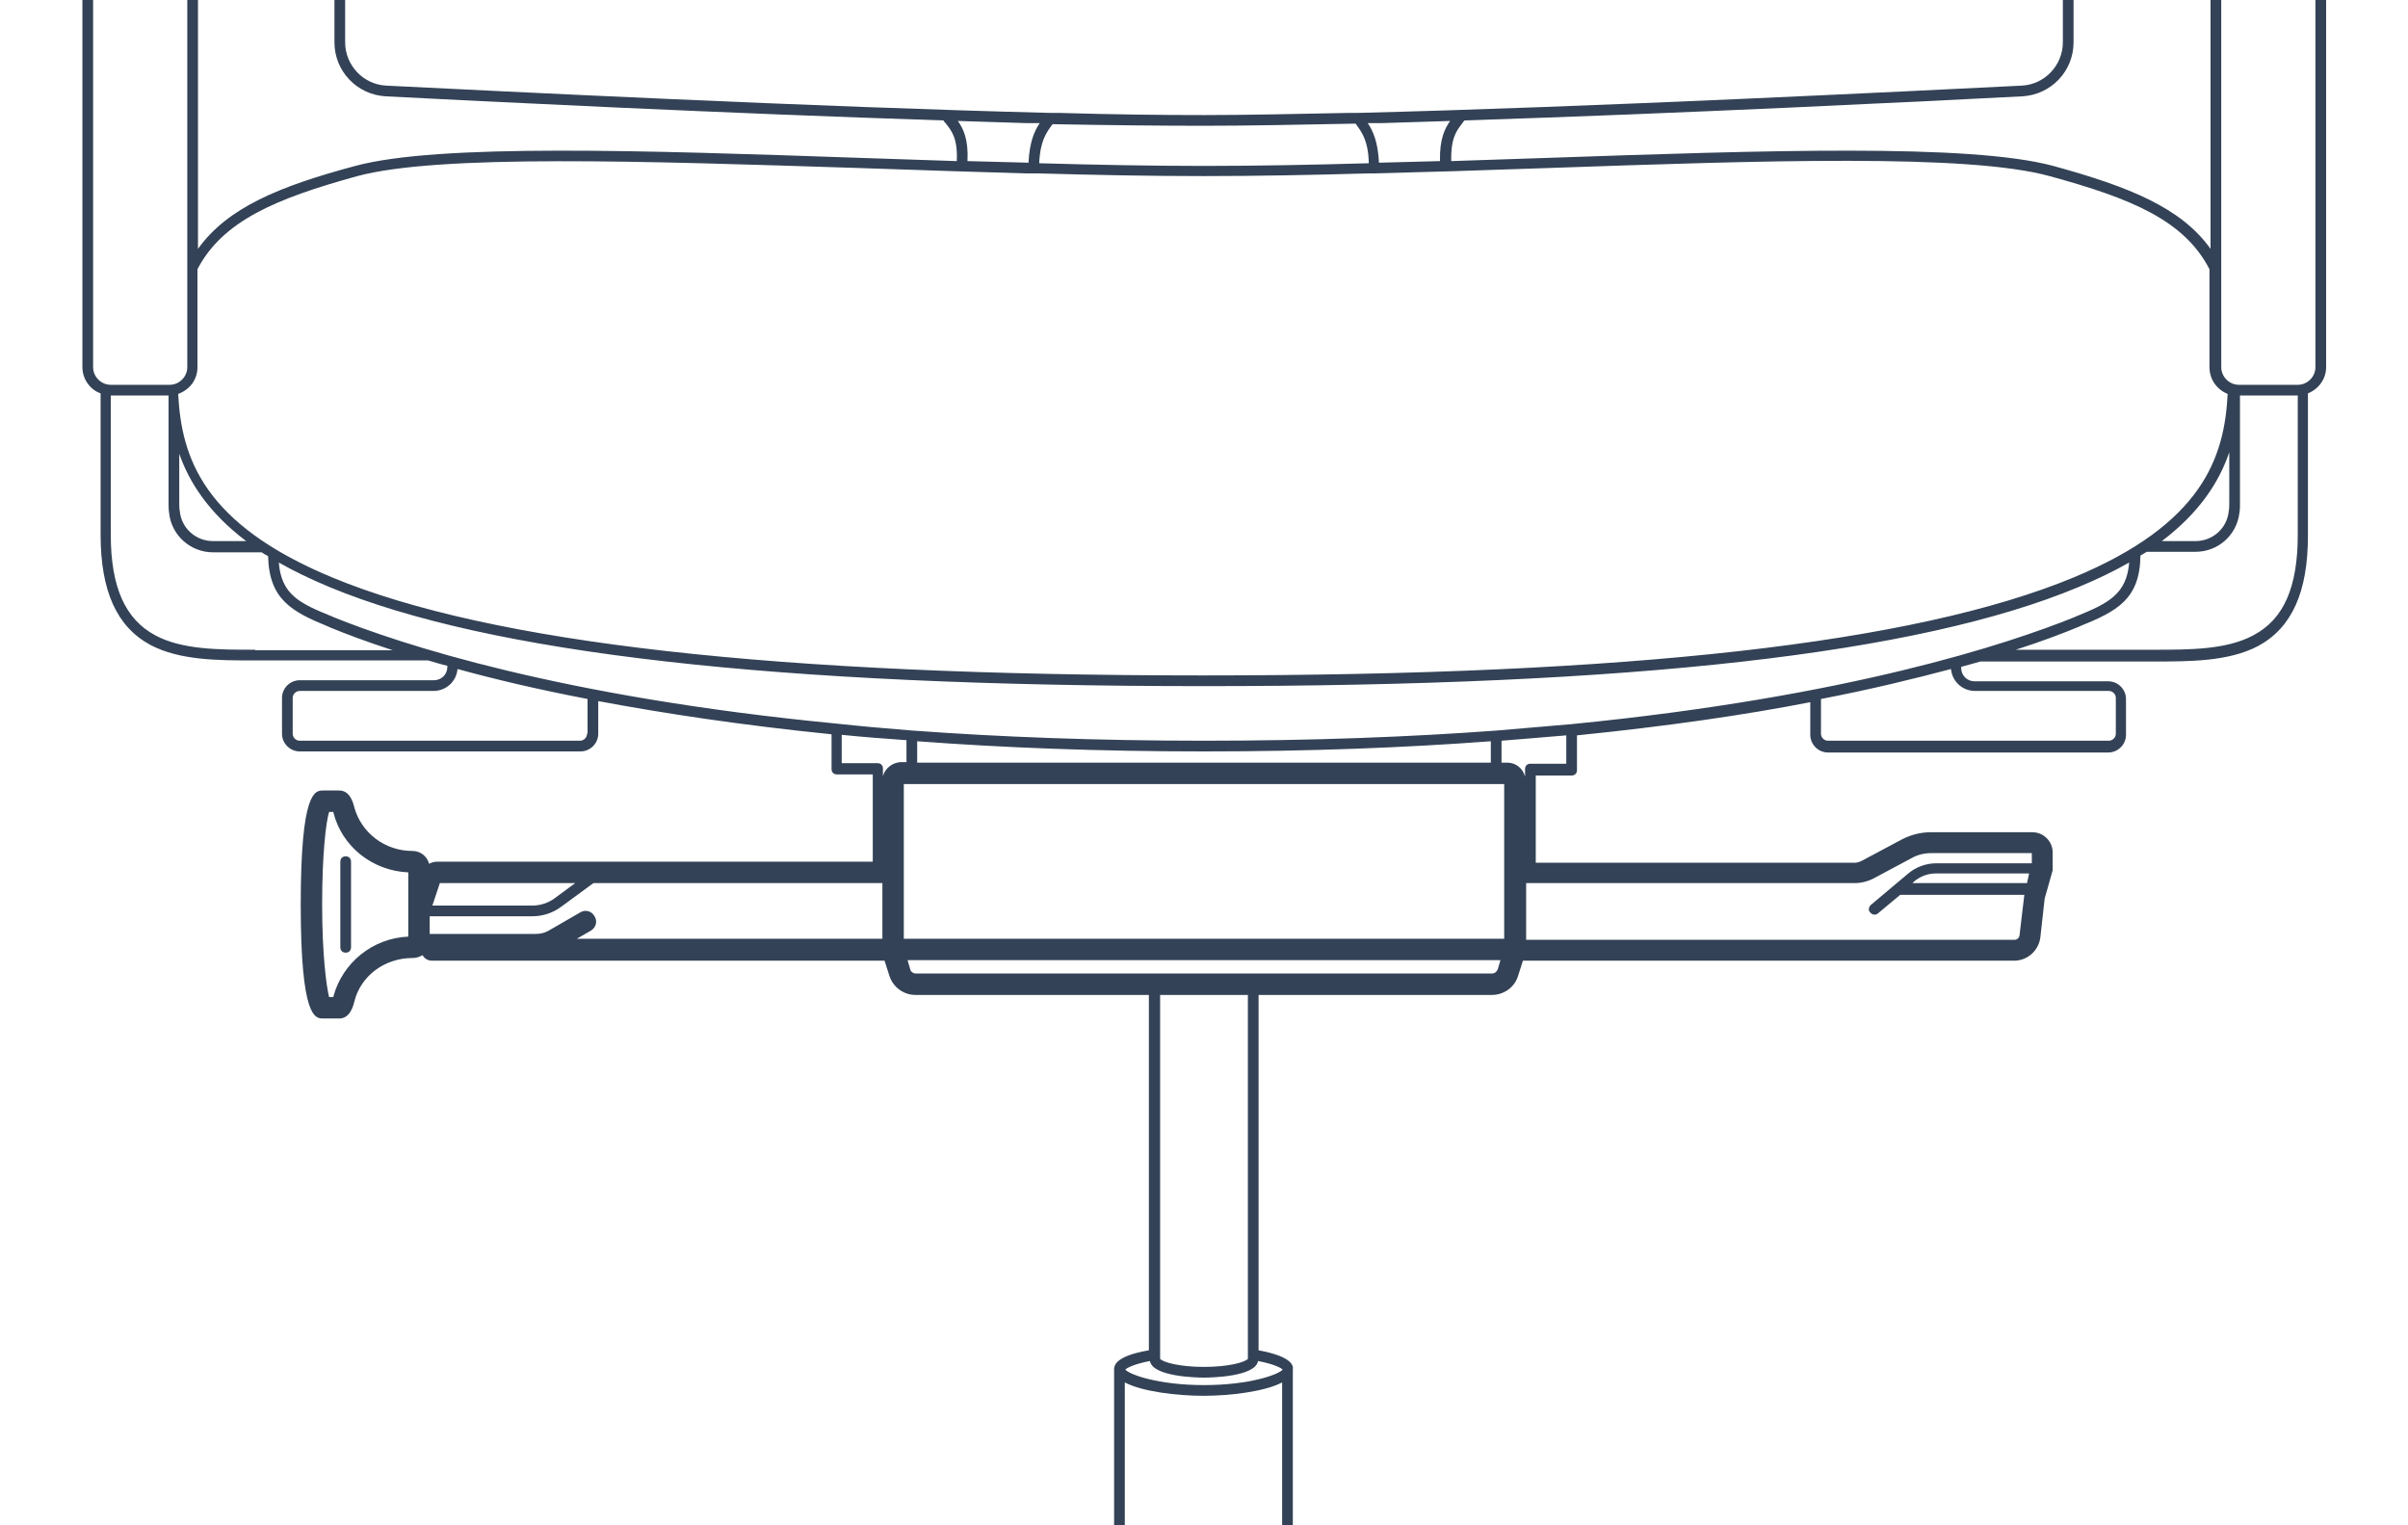 <?xml version="1.0" encoding="UTF-8"?>
<svg xmlns="http://www.w3.org/2000/svg" xmlns:xlink="http://www.w3.org/1999/xlink" version="1.1" x="0px" y="0px" viewBox="0 0 450 285" style="enable-background:new 0 0 450 285;" xml:space="preserve">
<style type="text/css">
	.st0{display:none;}
	.st1{display:inline;}
	.st2{fill:none;stroke:#334256;stroke-width:4;stroke-linecap:round;stroke-miterlimit:10;}
	.st3{fill:none;stroke:#334256;stroke-width:2;stroke-linecap:round;stroke-miterlimit:10;}
	.st4{fill:none;stroke:#334256;stroke-width:2;stroke-linecap:round;stroke-linejoin:round;stroke-miterlimit:10;}
	.st5{fill:none;stroke:#AF8745;stroke-width:3;stroke-linecap:round;stroke-miterlimit:10;}
	.st6{fill:#AF8745;}
	.st7{fill:none;stroke:#334256;stroke-linecap:round;stroke-linejoin:round;}
	.st8{fill:none;stroke:#334256;stroke-width:0.5;stroke-linecap:round;}
	.st9{fill:none;stroke:#AF8745;stroke-width:6;stroke-linecap:round;stroke-miterlimit:10;}
	.st10{fill:none;stroke:#334256;stroke-width:2;stroke-linejoin:round;stroke-miterlimit:10;}
	.st11{fill:none;stroke:#334256;stroke-width:4;stroke-linecap:round;stroke-linejoin:round;stroke-miterlimit:10;}
	.st12{fill:none;stroke:#334256;stroke-linecap:round;stroke-miterlimit:10;}
	.st13{fill:none;stroke:#334256;stroke-width:4;stroke-linejoin:round;stroke-miterlimit:10;}
	.st14{fill:none;stroke:#334256;stroke-width:4;stroke-miterlimit:10;}
	.st15{fill:#FFFFFF;stroke:#000000;stroke-width:2;stroke-linejoin:round;stroke-miterlimit:10;}
	.st16{stroke:#FFFFFF;stroke-width:2;stroke-linejoin:round;stroke-miterlimit:10;}
	.st17{fill:#FFFFFF;}
	.st18{fill:#C6C6C6;}
	.st19{fill:#C6C6C6;stroke:#FFFFFF;stroke-width:2;stroke-miterlimit:10;}
	.st20{stroke:#FFFFFF;stroke-width:2;stroke-miterlimit:10;}
	.st21{fill:#334256;}
	.st22{fill:none;stroke:#334256;stroke-width:2;stroke-miterlimit:10;}
	.st23{display:inline;fill:none;stroke:#334256;stroke-width:4;stroke-linecap:round;stroke-miterlimit:10;}
	.st24{fill:#FFFFFF;stroke:#000000;stroke-width:2;stroke-linecap:round;stroke-linejoin:round;stroke-miterlimit:10;}
	.st25{fill:none;stroke:#AF8745;stroke-width:2;stroke-linecap:round;stroke-miterlimit:10;}
	.st26{fill:none;stroke:#334256;stroke-width:2;stroke-linecap:square;stroke-miterlimit:10;}
	.st27{clip-path:url(#SVGID_00000107555102165306007460000011027465493771082923_);}
	.st28{clip-path:url(#SVGID_00000031895742005896632980000003828488600298324129_);}
	.st29{display:inline;fill:#D60B52;}
	.st30{display:inline;fill:none;stroke:#334256;stroke-width:4;stroke-miterlimit:10;}
	.st31{display:inline;fill:none;stroke:#334256;stroke-width:2;stroke-linecap:round;stroke-miterlimit:10;}
	.st32{fill:none;stroke:#334256;stroke-miterlimit:10;}
	.st33{clip-path:url(#SVGID_00000053512889312418386190000001580972177398350979_);}
	.st34{clip-path:url(#SVGID_00000093171019333711341400000001712623399693952649_);}
	.st35{clip-path:url(#SVGID_00000159470124202803432260000016138957569680809148_);fill:#334256;}
	.st36{clip-path:url(#SVGID_00000090975724617249247220000009555389608149529224_);fill:#334256;}
	.st37{fill:#D60B52;}
	.st38{clip-path:url(#SVGID_00000164498415594996572680000017122836658019748484_);}
	.st39{clip-path:url(#SVGID_00000033362256255051966340000010386890320790680992_);}
</style>
<g id="Lines" class="st0">
	<g class="st1">
		<g>
			<path class="st3" d="M234.2,183.9v70.1c0,1.3-4.1,2.4-9.2,2.4s-9.2-1.1-9.2-2.4v-70.1"></path>
		</g>
		<path class="st3" d="M234.2,253.2c4,0.6,6.5,1.6,6.5,2.7c0,1.8-7,3.9-15.7,3.9s-15.7-2.1-15.7-3.9c0-1.1,2.6-2.1,6.5-2.7"></path>
		<path class="st3" d="M240.7,255.9v43.9c0,1.8-7,3.3-15.7,3.3s-15.7-1.5-15.7-3.3v-43.9"></path>
		<path class="st3" d="M417.6,72.9c0,0,0,13.3,0,21c0,0.6,0,1.2-0.1,1.7c-0.4,3.7-3.5,6.5-7.2,6.5h-9.4"></path>
		<path class="st3" d="M430.3,72.9c0,0,0,2.1,0,27c0,22.6-14.2,22.5-28.1,22.5s-32.1,0-32.1,0"></path>
		<path class="st3" d="M433.7-1.5v70.1c0,2.4-1.9,4.3-4.3,4.3h-11c-2.4,0-4.3-1.9-4.3-4.3V-1.5"></path>
		<path class="st3" d="M225,22.5c41.9,0,125.8-4.1,152.8-5.5c4.8-0.2,8.6-4.2,8.6-9.1V-2.4"></path>
		<path class="st3" d="M225,22.5c-41.9,0-125.8-4.1-152.8-5.5c-4.8-0.2-8.6-4.2-8.6-9.1V-2.4"></path>
		<path class="st3" d="M273.1,21.5L273.1,21.5c-1.3,1.9-3.4,3.2-2.9,9.6l-1.3,0l-10.7,0.3h-1.4c0-5.9-1.7-7.6-3-9.4l4.5-0.1    L273.1,21.5z"></path>
		<path class="st3" d="M417.5,72.9c-0.9,23.3-13.5,54.3-192.5,54.3"></path>
		<path class="st3" d="M225,31.9c58.7,0,134.8-6.4,158.4,0c15.9,4.3,25.9,8.6,30.7,18.1"></path>
		<path class="st3" d="M16.3-1.5v70.1c0,2.4,1.9,4.3,4.3,4.3h11c2.4,0,4.3-1.9,4.3-4.3V-1.5"></path>
		<path class="st3" d="M176.9,21.5L176.9,21.5c1.3,1.9,3.4,3.2,2.9,9.6l1.3,0l10.7,0.3h1.4c0-5.9,1.7-7.6,3-9.4l-4.5-0.1L176.9,21.5    z"></path>
		<path class="st3" d="M32.5,72.9C33.4,96.3,46,127.2,225,127.2"></path>
		<path class="st3" d="M225,31.9c-58.7,0-134.8-6.4-158.4,0C50.7,36.2,40.8,40.5,35.9,50"></path>
		<path class="st3" d="M399,103.3c0,8.1-3.8,10-10.7,12.8c-6.9,2.8-56.1,23.2-163.3,23.2"></path>
		<path class="st3" d="M51,103.3c0,8.1,3.8,10,10.7,12.8c6.9,2.8,56.1,23.2,163.3,23.2"></path>
		<path class="st3" d="M339.3,130.6v6.5c0,1.3,1,2.3,2.3,2.3H394c1.3,0,2.3-1,2.3-2.3v-6.7c0-1.3-1-2.3-2.3-2.3h-25    c-1.9,0-3.5-1.6-3.5-3.5l0,0"></path>
		<path class="st3" d="M32.4,72.9c0,0,0,13.3,0,21c0,0.6,0,1.2,0.1,1.7c0.4,3.7,3.5,6.5,7.2,6.5h9.4"></path>
		<path class="st3" d="M19.7,72.9c0,0,0,2.1,0,27c0,22.6,14.2,22.5,28.1,22.5s32.1,0,32.1,0"></path>
		<path class="st3" d="M110.7,130.6v6.5c0,1.3-1,2.3-2.3,2.3H56c-1.3,0-2.3-1-2.3-2.3v-6.7c0-1.3,1-2.3,2.3-2.3h25    c1.9,0,3.5-1.6,3.5-3.5l0,0"></path>
		<path class="st2" d="M278.8,183.9H171.2c-1.4,0-2.6-0.9-3-2.2l-1.3-4.3h116.2l-1.3,4.3C281.4,183,280.2,183.9,278.8,183.9z"></path>
		<path class="st2" d="M281.7,144.5H168.3c-0.8,0-1.5,0.7-1.5,1.5v31.5h116.2v-31.5C283.1,145.1,282.5,144.5,281.7,144.5z"></path>
		<path class="st2" d="M376.4,177.4h-93.3V163h63.6c0.8,0,1.6-0.2,2.3-0.6l7.3-3.9c1.4-0.7,3-1.1,4.5-1.1h19c1,0,1.8,0.8,1.8,1.8v3    l-1.5,5.2l-0.8,7.4C379.2,176.3,377.9,177.4,376.4,177.4z"></path>
		<path class="st4" d="M381.7,162.3h-19.8c-1.7,0-3.4,0.6-4.8,1.7l-6.9,5.8"></path>
		<line class="st4" x1="354.7" y1="166" x2="380.2" y2="166"></line>
		<path class="st2" d="M109.4,172.2l-5.9,3.4c-1,0.6-2.2,0.9-3.4,0.9H79.6c-0.7,0-1.3-0.6-1.3-1.3v-5l2.1-6.3c0.2-0.6,0.7-1,1.3-1    h85.1v14.4H80.8"></path>
		<path class="st4" d="M111.9,163l-7.6,5.6c-1.4,1-3.1,1.6-4.8,1.6H78.3"></path>
		<path class="st2" d="M77.1,161L77.1,161c-6,0-11.3-4-12.8-9.8c-0.3-1-0.6-1.6-0.9-1.6h-3c-1.2,0-2.2,8.6-2.2,19.3s1,19.3,2.2,19.3    h3c0.3,0,0.6-0.6,0.9-1.6c1.5-5.8,6.8-9.8,12.8-9.8h0c0.7,0,1.2-0.5,1.2-1.2v-13.5C78.3,161.6,77.8,161,77.1,161z"></path>
		<line class="st4" x1="64.6" y1="177" x2="64.6" y2="161"></line>
		<polyline class="st4" points="164,163 164,143.7 156.3,143.7 156.3,136.2   "></polyline>
		<line class="st4" x1="170.4" y1="142.5" x2="170.4" y2="137.4"></line>
		<polyline class="st4" points="286,163 286,143.7 293.7,143.7 293.7,136.2   "></polyline>
		<line class="st4" x1="279.6" y1="142.5" x2="279.6" y2="137.4"></line>
	</g>
</g>
<g id="Outlines">
	<path class="st21" d="M64.6,160c-0.6,0-1,0.4-1,1V177c0,0.6,0.4,1,1,1s1-0.4,1-1V161C65.6,160.4,65.2,160,64.6,160z"></path>
	<path class="st21" d="M235.2,252.3v-66.4h43.6c2.3,0,4.3-1.5,4.9-3.6l0.9-2.8h0.5h91.3c2.5,0,4.6-1.9,4.9-4.4l0.8-7.2l1.5-5.3v-3.3   c0-2.1-1.7-3.8-3.8-3.8h-19c-1.9,0-3.8,0.5-5.5,1.4l-7.3,3.9c-0.4,0.2-0.9,0.4-1.4,0.4H287v-16.3h6.7c0.6,0,1-0.4,1-1v-6.5   c16.8-1.7,31.3-3.8,43.6-6.2v6.1c0,1.8,1.5,3.3,3.3,3.3H394c1.8,0,3.3-1.5,3.3-3.3v-6.7c0-1.8-1.5-3.3-3.3-3.3h-25   c-1.4,0-2.5-1.1-2.5-2.5c0-0.1,0-0.1,0-0.2c1.2-0.3,2.4-0.7,3.6-1h32.2c0,0,0.1,0,0.1,0c6.9,0,14.1,0,19.6-2.9   c6.3-3.4,9.3-10.1,9.3-20.6V73.5c2-0.8,3.4-2.7,3.4-4.9V0h-2v68.6c0,1.8-1.5,3.3-3.3,3.3h-11c-1.8,0-3.3-1.5-3.3-3.3V50   c0,0,0-0.1,0-0.1V0h-2v46.5c-5.5-7.7-15.2-11.6-29.4-15.5c-15.6-4.2-53.9-2.9-94.5-1.5c-6,0.2-12,0.4-18,0.6   c-0.1-4.3,1-5.7,2.1-7.1c0.1-0.2,0.2-0.3,0.4-0.5c40.7-1.3,86.8-3.6,104.2-4.5c5.4-0.3,9.6-4.7,9.6-10.1V0h-2v7.9   c0,4.3-3.4,7.9-7.7,8.1c-20.3,1-79.8,4-124.2,5.1l-1.7,0l0,0c-10,0.2-19.2,0.4-26.9,0.4c-7.7,0-16.9-0.1-26.9-0.4l0,0l-1.7,0   C152.1,20,92.6,17,72.2,16c-4.3-0.2-7.7-3.8-7.7-8.1V0h-2v7.9c0,5.4,4.2,9.8,9.6,10.1c17.4,0.9,63.5,3.2,104.2,4.5   c0.1,0.2,0.2,0.3,0.4,0.5c1.1,1.4,2.3,2.8,2.1,7.1c-6-0.2-12-0.4-18-0.6C120.3,28.1,82,26.8,66.4,31c-14.2,3.8-23.9,7.8-29.4,15.5   V0h-2v49.9c0,0,0,0.1,0,0.1v18.6c0,1.8-1.5,3.3-3.3,3.3h-11c-1.8,0-3.3-1.5-3.3-3.3V0h-2v68.6c0,2.2,1.4,4.2,3.4,4.9v26.4   c0,10.5,3,17.2,9.3,20.6c5.5,2.9,12.6,2.9,19.6,2.9c0,0,0.1,0,0.1,0h32.2c1.1,0.3,2.3,0.7,3.6,1c0,0.1,0,0.1,0,0.2   c0,1.4-1.1,2.5-2.5,2.5H56c-1.8,0-3.3,1.5-3.3,3.3v6.7c0,1.8,1.5,3.3,3.3,3.3h52.5c1.8,0,3.3-1.5,3.3-3.3V131   c12.3,2.3,26.8,4.5,43.6,6.2v6.5c0,0.6,0.4,1,1,1h6.7V161H81.8c-0.6,0-1.1,0.1-1.6,0.4c-0.4-1.4-1.6-2.4-3.1-2.4   c-5.2,0-9.6-3.4-10.9-8.2c-0.2-0.8-0.8-3.1-2.8-3.1h-3c-1.5,0-4.2,0-4.2,21.3s2.7,21.3,4.2,21.3h3c2,0,2.6-2.3,2.8-3.1   c1.2-4.9,5.7-8.2,10.9-8.2c0.7,0,1.3-0.2,1.8-0.5c0,0,0.1,0,0.1,0c0.3,0.6,1,1,1.7,1h84.1h0.5l0.9,2.8c0.7,2.2,2.7,3.6,4.9,3.6   h43.6v66.4c-6.5,1.1-6.5,3-6.5,3.6V285h2v-26.7c3.2,1.7,9.7,2.5,14.7,2.5c5,0,11.5-0.8,14.7-2.5l0,26.7h2v-29.1   C241.7,255.3,241.7,253.5,235.2,252.3z M76.3,169.9v5.1c-6.7,0.3-12.3,4.9-14,11.2c0,0,0,0.1,0,0.1h-0.8c-0.5-2-1.3-7.9-1.3-17.3   s0.7-15.3,1.3-17.3h0.8c0,0,0,0.1,0,0.1c1.6,6.4,7.3,10.9,14,11.2V169.9z M378.8,165h-21.4l0.3-0.3c1.2-1,2.6-1.5,4.1-1.5h17.4   L378.8,165z M346.7,165c1.1,0,2.3-0.3,3.3-0.8l7.3-3.9c1.1-0.6,2.3-0.9,3.6-0.9h18.8v1.9h-17.8c-2,0-3.9,0.7-5.4,2l-6.9,5.8   c-0.4,0.4-0.5,1-0.1,1.4c0.2,0.2,0.5,0.4,0.8,0.4c0.2,0,0.5-0.1,0.6-0.2l4.2-3.5h23.2l-0.9,7.6c-0.1,0.5-0.5,0.8-0.9,0.8h-90.6   h-0.7V165H346.7z M292.7,142.7H286c-0.6,0-1,0.4-1,1v1.4c-0.4-1.5-1.7-2.6-3.3-2.6h-1.1v-4.1c4.1-0.3,8.2-0.7,12.1-1V142.7z    M369.1,129.1h25c0.7,0,1.3,0.6,1.3,1.3v6.7c0,0.7-0.6,1.3-1.3,1.3h-52.5c-0.7,0-1.3-0.6-1.3-1.3v-6.5c9.4-1.8,17.5-3.8,24.3-5.6   C364.8,127.3,366.7,129.1,369.1,129.1z M418.5,95.8c0.1-0.6,0.1-1.2,0.1-1.9v-20h10.8v26c0,9.8-2.6,15.8-8.3,18.8   c-5,2.7-11.9,2.7-18.6,2.7c0,0-0.1,0-0.1,0h-25.7c5-1.6,8.9-3.1,11.8-4.3l0.2-0.1c6.9-2.8,11.2-5,11.3-13.2   c0.4-0.2,0.8-0.5,1.2-0.7h9.1C414.5,103.1,418,100,418.5,95.8z M416.6,93.9c0,0.6,0,1.1-0.1,1.6c-0.3,3.2-3,5.6-6.2,5.6H404   c7-5.3,10.7-11,12.6-16.6V93.9z M258.3,23l12.7-0.4c-1,1.4-2,3.4-1.9,7.5c-3.8,0.1-7.6,0.2-11.4,0.3c-0.2-3.9-1.1-5.9-2.1-7.4   L258.3,23z M196.7,23.2L196.7,23.2c10.6,0.2,20.3,0.3,28.3,0.3s17.7-0.2,28.3-0.4l0.1,0.1c1.1,1.5,2.3,3.1,2.4,7.3   c-10.5,0.3-20.9,0.5-30.8,0.5c-9.9,0-20.2-0.2-30.8-0.5C194.4,26.2,195.6,24.7,196.7,23.2z M191.7,23l2.6,0c-1,1.5-1.9,3.5-2.1,7.4   c-3.8-0.1-7.6-0.2-11.4-0.3C181,26,180,24,179,22.6L191.7,23z M36.9,68.6V50.3c4.7-9,14.6-13.2,29.9-17.4   c15.3-4.1,53.5-2.8,93.9-1.5c5.9,0.2,11.9,0.4,17.9,0.6l0,0l13.1,0.4h2.4v0c10.5,0.3,20.9,0.5,30.8,0.5c9.9,0,20.3-0.2,30.8-0.5v0   h1l14.5-0.4l0,0c6-0.2,12-0.4,17.9-0.6c40.4-1.4,78.6-2.7,93.9,1.5c15.4,4.2,25.2,8.3,29.9,17.4v18.3c0,2.3,1.4,4.2,3.4,5   c-0.6,11.9-4.7,24.3-28.8,34.3c-29.7,12.3-82.9,18.3-162.7,18.3s-133-6-162.7-18.3c-24.1-10-28.2-22.4-28.8-34.3   C35.5,72.8,36.9,70.9,36.9,68.6z M33.4,84.5c1.9,5.6,5.6,11.3,12.6,16.6h-6.2c-3.2,0-5.9-2.4-6.2-5.6c-0.1-0.5-0.1-1.1-0.1-1.6   V84.5z M47.7,121.4c0,0-0.1,0-0.1,0c-6.7,0-13.6,0-18.6-2.7c-5.6-3-8.3-9-8.3-18.8v-26h10.8v20c0,0.7,0,1.3,0.1,1.9   c0.4,4.2,4,7.4,8.2,7.4h9.1c0.4,0.3,0.8,0.5,1.2,0.7c0.2,8.2,4.5,10.4,11.3,13.2l0.2,0.1c2.9,1.2,6.9,2.7,11.8,4.3H47.7z    M109.7,137.1c0,0.7-0.6,1.3-1.3,1.3H56c-0.7,0-1.3-0.6-1.3-1.3v-6.7c0-0.7,0.6-1.3,1.3-1.3h25c2.4,0,4.3-1.8,4.5-4.1   c6.9,1.9,14.9,3.8,24.3,5.6V137.1z M156.3,135.2C156.3,135.2,156.3,135.2,156.3,135.2c-51.8-5-81.6-14.9-94-19.9l-0.2-0.1   c-6.2-2.5-9.5-4.1-10-10.1c2.8,1.6,5.9,3.1,9.5,4.6c29.9,12.4,83.4,18.5,163.4,18.5s133.5-6,163.4-18.5c3.6-1.5,6.7-3,9.5-4.6   c-0.5,5.9-3.8,7.6-10,10.1l-0.2,0.1c-12.4,5-42.1,14.9-94,20c0,0,0,0,0,0c0,0,0,0,0,0c-4.5,0.4-9.2,0.8-14,1.2c0,0,0,0,0,0   c0,0,0,0,0,0c-16.2,1.2-34.4,1.9-54.6,1.9c-20.2,0-38.3-0.7-54.6-1.9c0,0,0,0,0,0c0,0,0,0,0,0C165.5,136.1,160.9,135.7,156.3,135.2   C156.3,135.2,156.3,135.2,156.3,135.2z M278.6,138.5v4H171.4v-4c16,1.2,33.8,1.9,53.6,1.9C244.8,140.4,262.6,139.7,278.6,138.5z    M82.2,165h25.3l-3.8,2.8c-1.2,0.9-2.7,1.4-4.2,1.4H80.8L82.2,165z M164.9,175.4h-0.7h-56.4l2.6-1.5c1-0.6,1.3-1.8,0.7-2.7   c-0.5-1-1.8-1.3-2.7-0.7l-5.9,3.4c-0.7,0.4-1.5,0.6-2.4,0.6H80.3v-3.3h19.2c1.9,0,3.8-0.6,5.4-1.8l6-4.4h54V175.4z M165,145v-1.4   c0-0.6-0.4-1-1-1h-6.7v-5.3c3.9,0.4,7.9,0.7,12.1,1v4.1h-1.1C166.7,142.5,165.4,143.6,165,145z M168.9,161v-14.5h112.2V161v14.4   H168.9V161z M171.2,181.9c-0.5,0-1-0.3-1.1-0.8l-0.5-1.7h110.8l-0.5,1.7c-0.2,0.5-0.6,0.8-1.1,0.8H171.2z M233.2,185.9v68   c-0.5,0.6-3.5,1.5-8.2,1.5s-7.7-0.9-8.2-1.5v-68H233.2z M225,258.8c-8.6,0-14-2-14.7-2.9c0.3-0.3,1.5-1,4.6-1.6   c0.5,3,9.1,3.1,10.1,3.1s9.6-0.1,10.1-3.1c3.1,0.6,4.3,1.3,4.6,1.6C239,256.8,233.6,258.8,225,258.8z"></path>
</g>
</svg>
